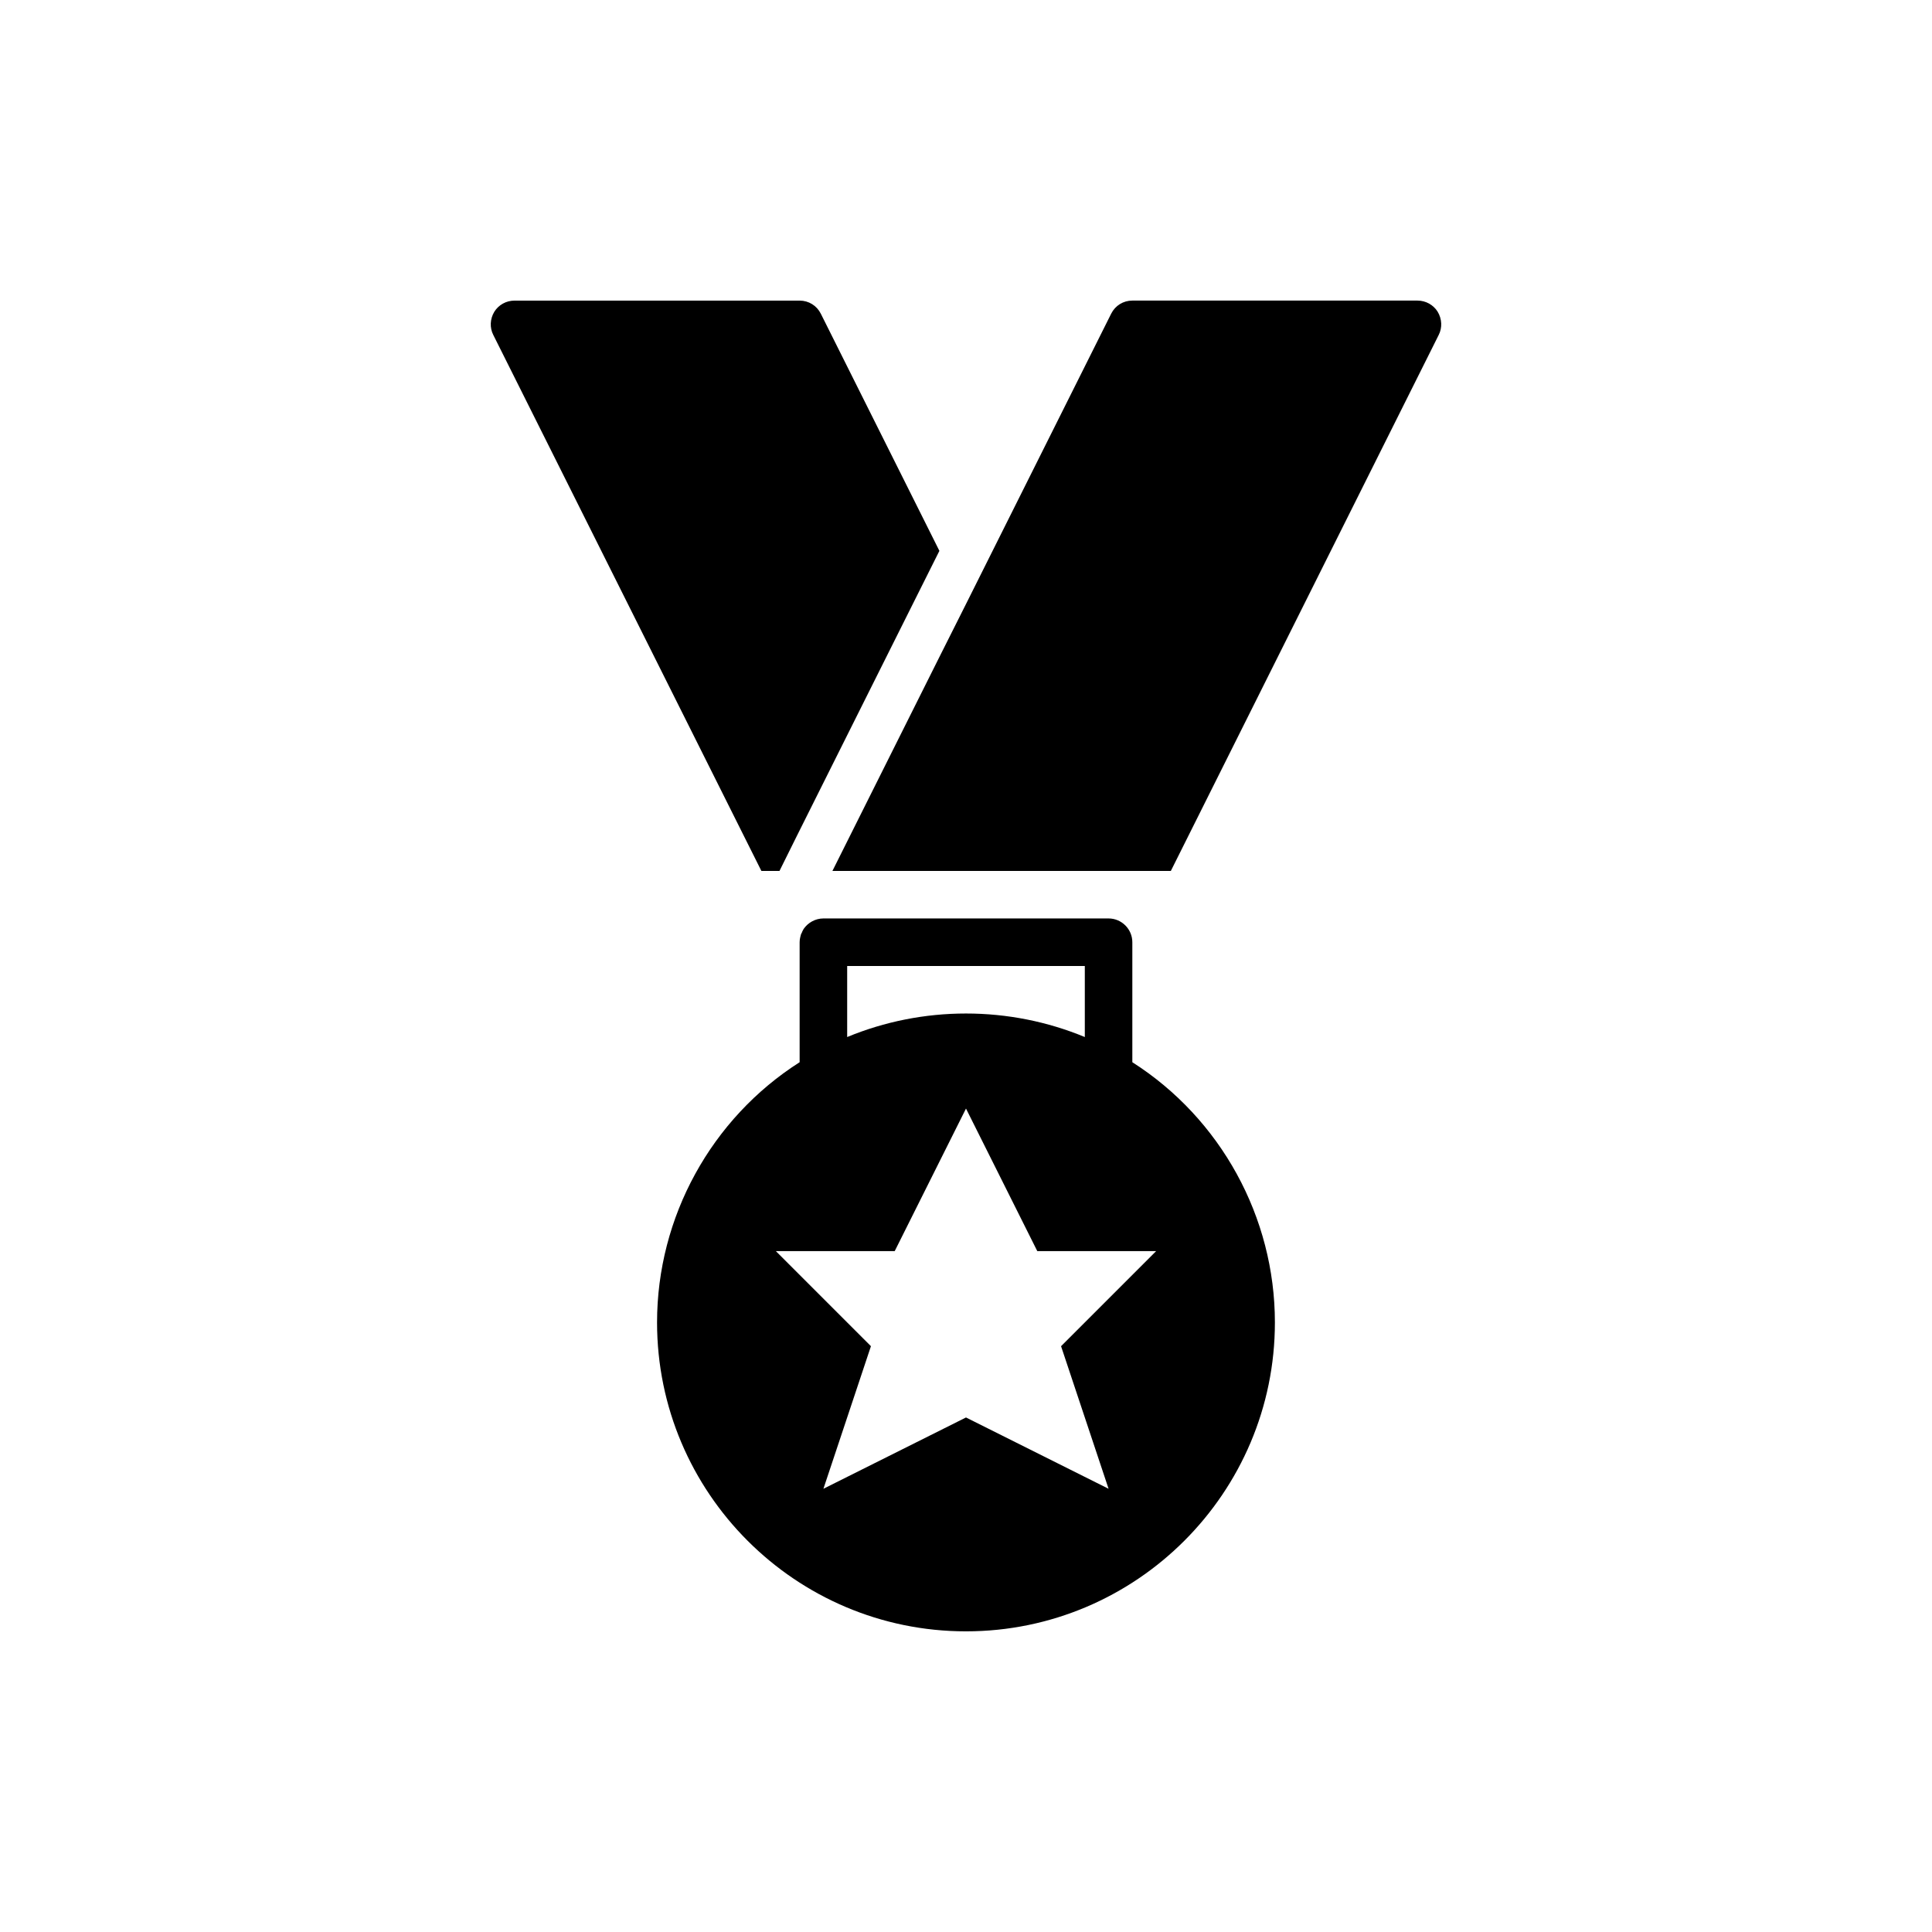 <?xml version="1.0" encoding="UTF-8"?>
<!-- Uploaded to: ICON Repo, www.iconrepo.com, Generator: ICON Repo Mixer Tools -->
<svg fill="#000000" width="800px" height="800px" version="1.1" viewBox="144 144 512 512" xmlns="http://www.w3.org/2000/svg">
 <g>
  <path d="m444.08 425.5v-31.805c0-3.465-2.836-6.297-6.297-6.297h-75.574c-2.141 0-4.098 1.133-5.227 2.769l-0.375 0.695v0.062c-0.129 0.25-0.191 0.441-0.32 0.629-0.059 0.254-0.121 0.504-0.184 0.695-0.129 0.504-0.191 0.941-0.191 1.445v31.805c-23.426 14.926-37.785 41.059-37.785 68.957 0 45.152 36.715 81.867 81.867 81.867s81.867-36.715 81.867-81.867c0.004-27.895-14.355-54.031-37.781-68.957zm-75.57-12.91v-12.594h62.977v18.828c-9.891-4.094-20.59-6.234-31.488-6.234s-21.598 2.141-31.488 6.234zm69.273 125.95-37.785-18.895-37.785 18.895 12.594-37.785-25.191-25.191h31.488l18.895-37.785 18.895 37.785h31.488l-25.191 25.191z"/>
  <path d="m525 226.62c-1.133-1.828-3.148-2.961-5.352-2.961h-75.57c-2.391 0-4.531 1.324-5.602 3.465l-38.48 76.957-7.055 14.043-28.34 56.68h89.684l70.973-142.01c1.004-1.953 0.879-4.281-0.258-6.172z"/>
  <path d="m350.57 374.81 4.594-9.258 30.73-61.465 7.055-14.105-31.426-62.852c-1.07-2.141-3.211-3.465-5.606-3.465h-75.57c-2.203 0-4.219 1.133-5.352 2.961-1.137 1.891-1.262 4.219-0.25 6.172l71.031 142.01z"/>
 </g>
</svg>